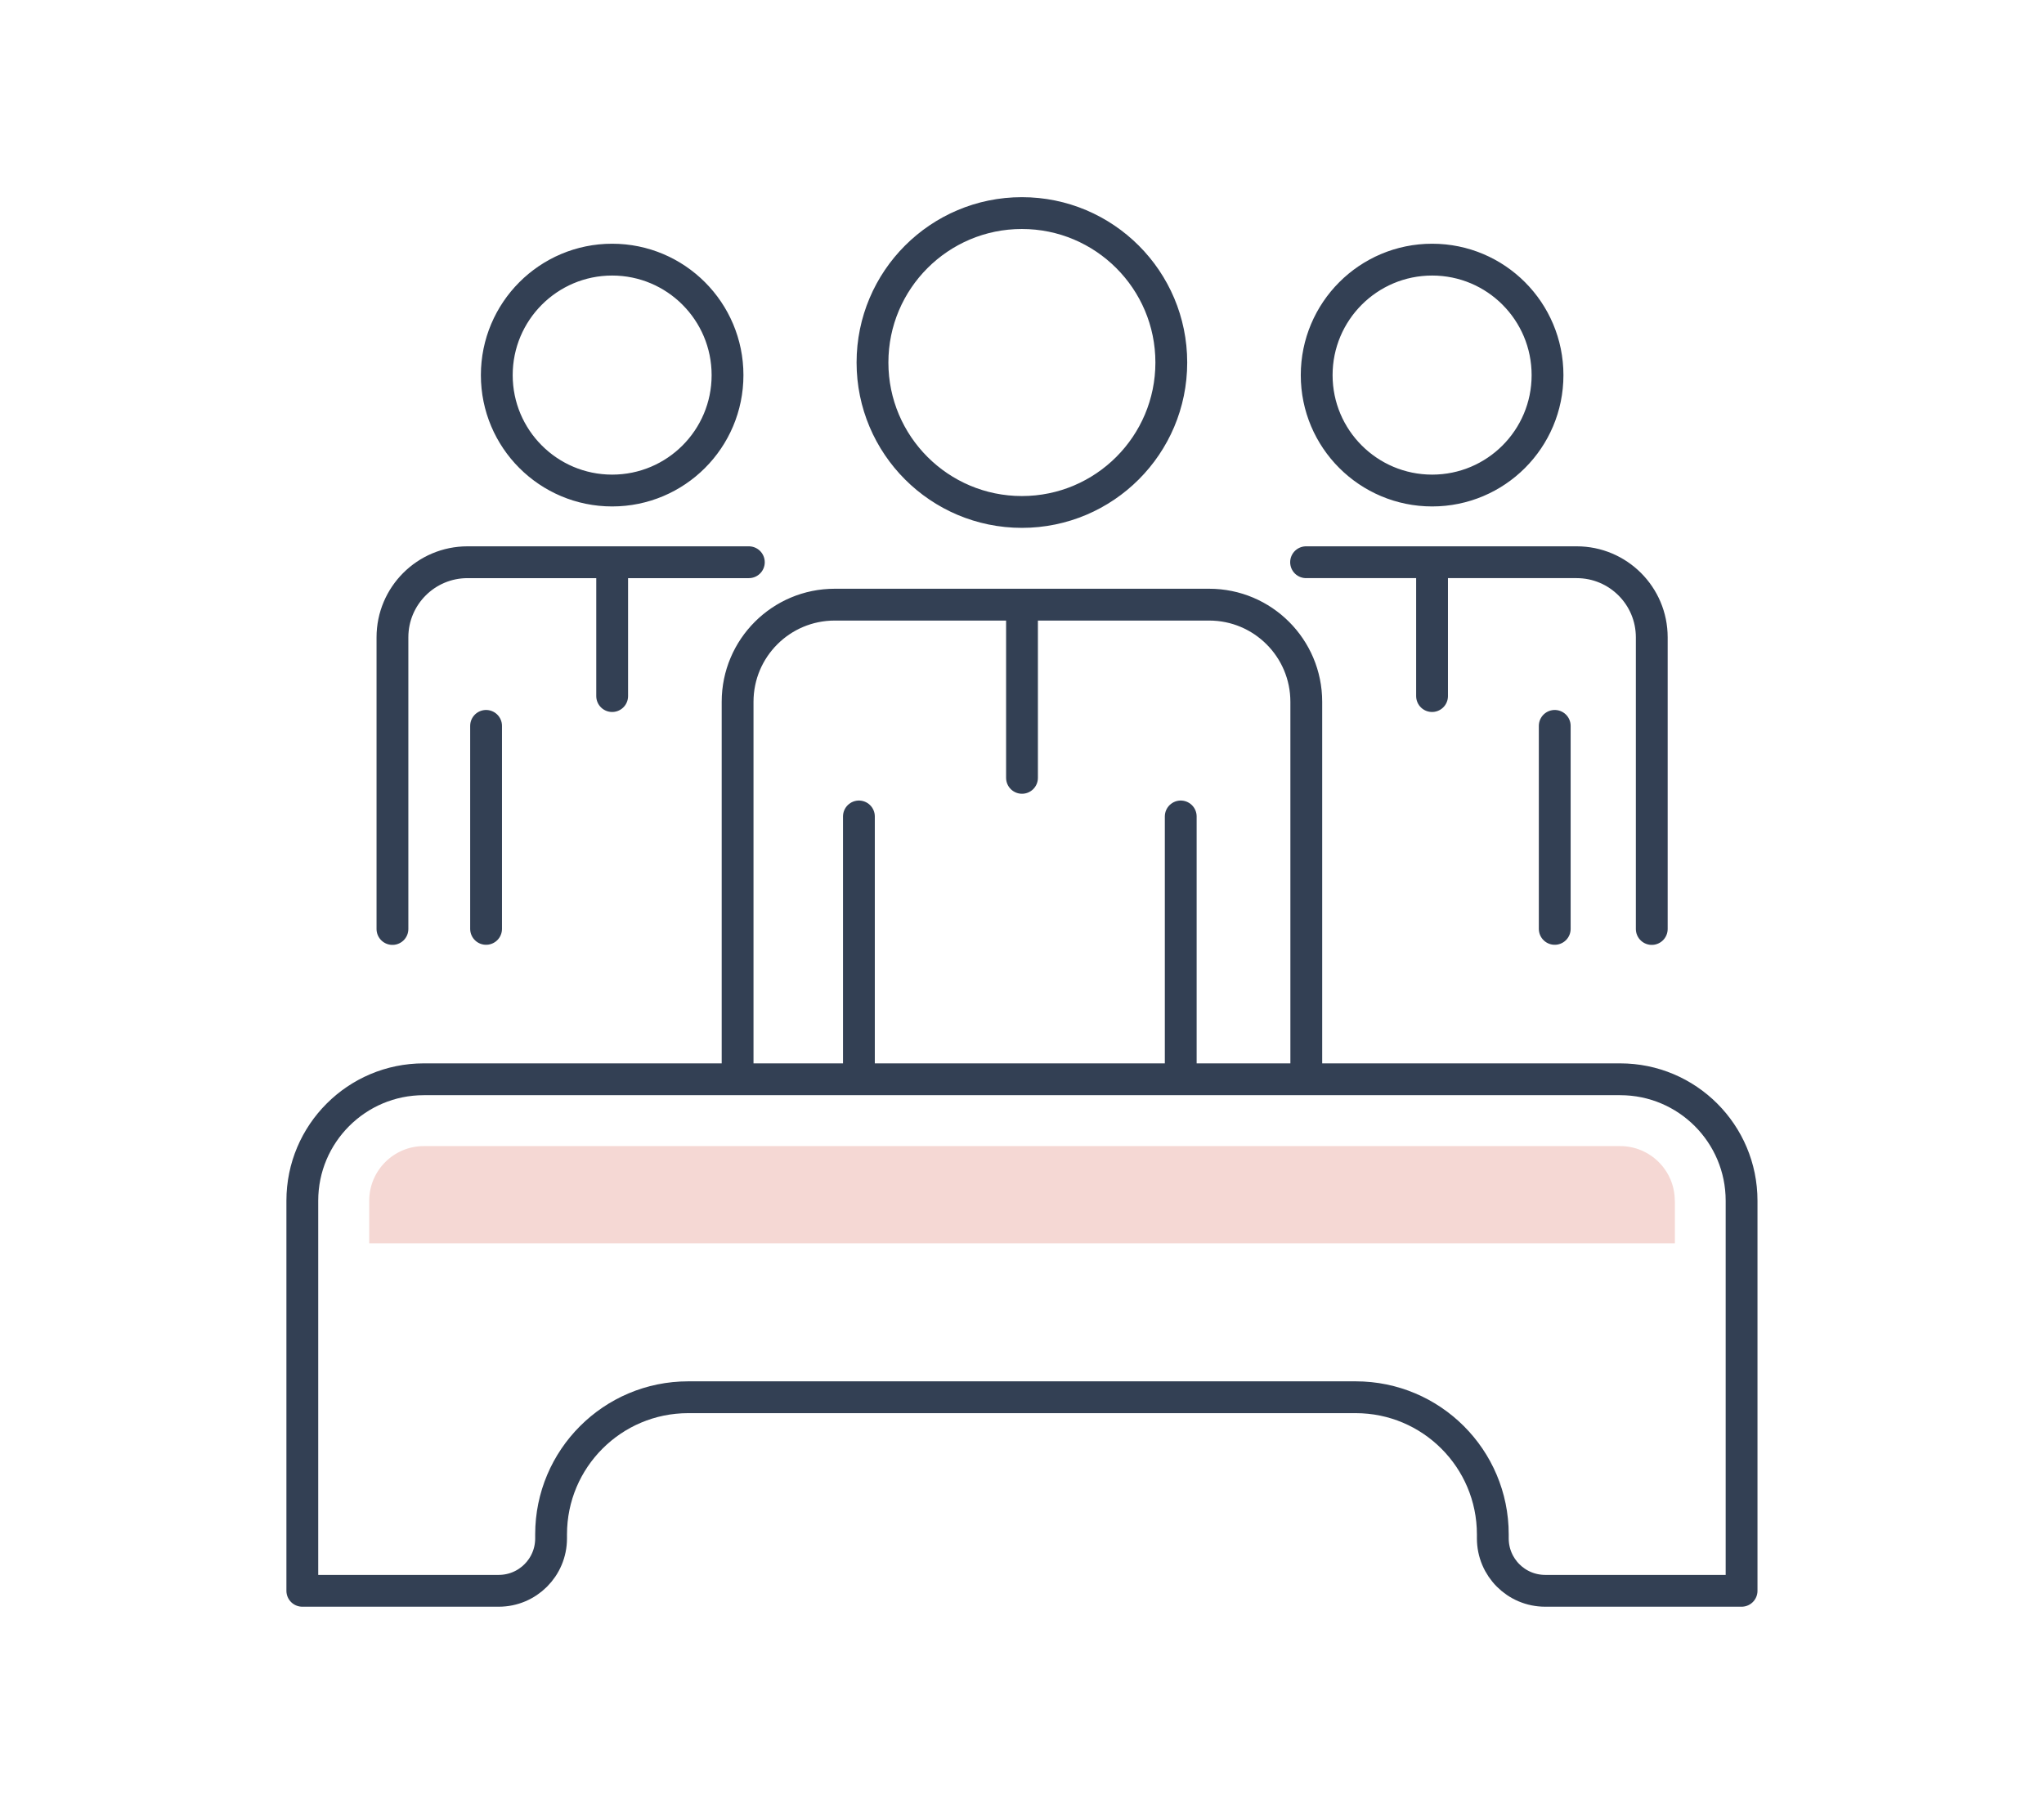<?xml version="1.0" encoding="utf-8"?>
<!-- Generator: Adobe Illustrator 25.2.1, SVG Export Plug-In . SVG Version: 6.00 Build 0)  -->
<svg version="1.1" id="Ebene_1" xmlns="http://www.w3.org/2000/svg" xmlns:xlink="http://www.w3.org/1999/xlink" x="0px" y="0px"
	 viewBox="0 0 192.76 170.08" style="enable-background:new 0 0 192.76 170.08;" xml:space="preserve">
<style type="text/css">
	.st0{fill:#FED798;}
	.st1{fill:none;stroke:#334054;stroke-width:3;stroke-linecap:round;stroke-linejoin:round;stroke-miterlimit:10;}
	.st2{fill:#31ACC3;}
	.st3{fill:#F5D8D4;}
	.st4{fill:none;stroke:#334054;stroke-width:3;stroke-linecap:round;stroke-miterlimit:10;}
	.st5{fill:none;stroke:#334054;stroke-width:3.007;stroke-linecap:round;stroke-miterlimit:10;}
	.st6{fill:#21A9BD;}
	.st7{fill:none;stroke:#334054;stroke-width:2.1;stroke-linecap:round;stroke-linejoin:round;stroke-miterlimit:10;}
	.st8{fill:none;stroke:#334054;stroke-width:3.54;stroke-linecap:round;stroke-linejoin:round;stroke-miterlimit:10;}
	.st9{fill:none;stroke:#334054;stroke-width:3;}
	.st10{fill:none;stroke:#334054;stroke-width:3;stroke-linecap:round;}
</style>
<g>
	<path class="st1" d="M57.73,53.01v12.62 M37.01,87.59v-27.5c0-3.91,3.17-7.08,7.08-7.08h26.53 M68.61,35.37
		c0,6.01-4.87,10.88-10.88,10.88s-10.88-4.87-10.88-10.88c0-6.01,4.87-10.89,10.88-10.89S68.61,29.36,68.61,35.37z M45.84,68.44
		v19.14 M135.05,53.01v12.62 M123.17,53.01h25.52c3.91,0,7.08,3.17,7.08,7.08v27.5 M145.94,35.37c0,6.01-4.87,10.88-10.88,10.88
		s-10.89-4.87-10.89-10.88c0-6.01,4.87-10.89,10.89-10.89S145.94,29.36,145.94,35.37z M146.62,68.44v19.14 M96.38,57.01v16.33
		 M69.56,101.76V66.17c0-5.06,4.1-9.16,9.16-9.16h35.31c5.06,0,9.16,4.1,9.16,9.16v35.59 M110.46,34.18
		c0,7.78-6.31,14.09-14.09,14.09s-14.09-6.31-14.09-14.09c0-7.78,6.31-14.09,14.09-14.09S110.46,26.4,110.46,34.18z M81,76.98v24.78
		 M111.35,76.98v24.78 M152.79,101.76H39.96c-6.32,0-11.45,5.13-11.45,11.45v36.78h18.52c2.73,0,4.94-2.21,4.94-4.94v-0.38
		c0-7.14,5.79-12.93,12.93-12.93h62.95c7.14,0,12.93,5.79,12.93,12.93v0.38c0,2.73,2.21,4.94,4.94,4.94h18.52v-36.78
		C164.24,106.89,159.12,101.76,152.79,101.76z"/>
	<path class="st3" d="M157.94,113.21c0-2.84-2.31-5.15-5.15-5.15H39.97c-2.84,0-5.15,2.31-5.15,5.15v4.02h123.13V113.21z"/>
</g>
</svg>
